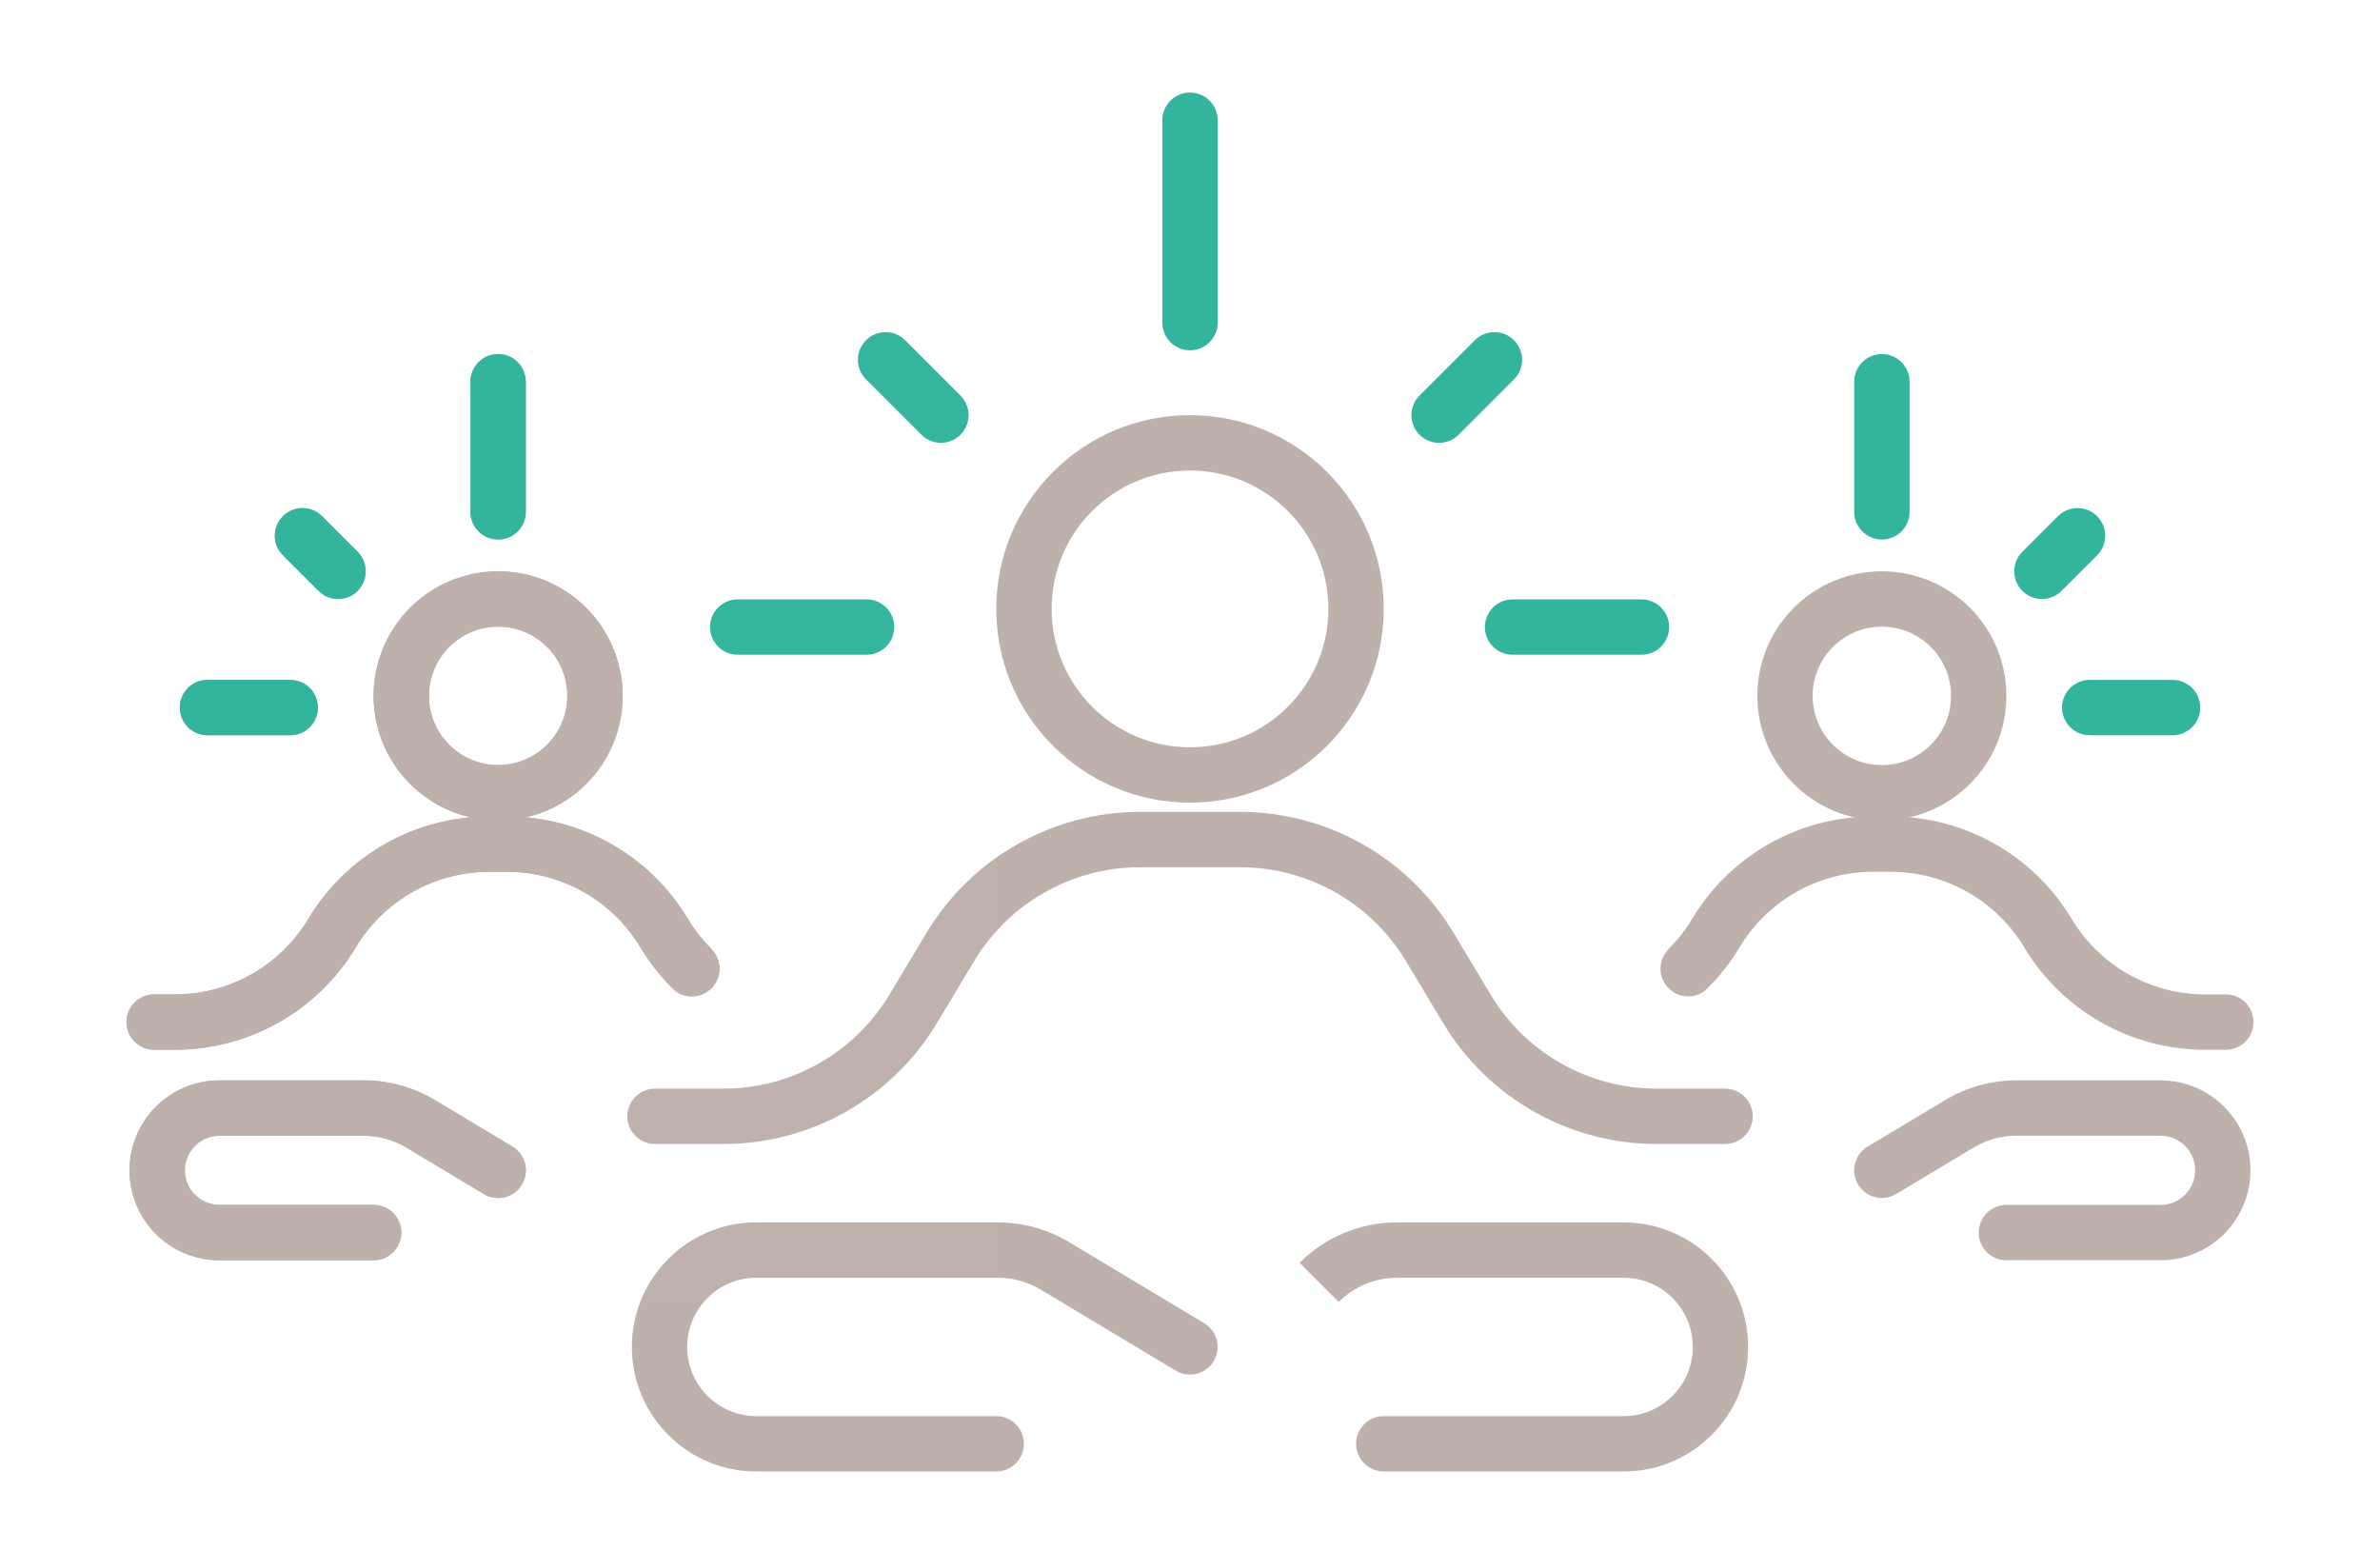 <?xml version="1.0" encoding="UTF-8"?> <svg xmlns="http://www.w3.org/2000/svg" width="344" height="224" viewBox="0 0 344 224" fill="none"> <path d="M60 0H284V224H60V0Z" fill="#DFCACA" fill-opacity="0.01"></path> <path fill-rule="evenodd" clip-rule="evenodd" d="M218.828 49.172C220.391 50.734 220.391 53.266 218.828 54.828L210.828 62.828C209.266 64.391 206.734 64.391 205.172 62.828C203.609 61.266 203.609 58.734 205.172 57.172L213.172 49.172C214.734 47.609 217.266 47.609 218.828 49.172Z" fill="#33B49D"></path> <path fill-rule="evenodd" clip-rule="evenodd" d="M129.251 90.626C129.251 92.835 127.46 94.626 125.251 94.626H106.624C104.415 94.626 102.624 92.835 102.624 90.626C102.624 88.417 104.415 86.626 106.624 86.626H125.251C127.46 86.626 129.251 88.417 129.251 90.626Z" fill="#33B49D"></path> <path fill-rule="evenodd" clip-rule="evenodd" d="M241.251 90.626C241.251 92.835 239.46 94.626 237.251 94.626H218.624C216.415 94.626 214.624 92.835 214.624 90.626C214.624 88.417 216.415 86.626 218.624 86.626H237.251C239.46 86.626 241.251 88.417 241.251 90.626Z" fill="#33B49D"></path> <path fill-rule="evenodd" clip-rule="evenodd" d="M172.002 13.373C174.211 13.373 176.002 15.163 176.002 17.373V46.627C176.002 48.837 174.211 50.627 172.002 50.627C169.793 50.627 168.002 48.837 168.002 46.627V17.373C168.002 15.163 169.793 13.373 172.002 13.373Z" fill="#33B49D"></path> <path fill-rule="evenodd" clip-rule="evenodd" d="M125.172 49.172C126.734 47.609 129.266 47.609 130.828 49.172L138.828 57.172C140.391 58.734 140.391 61.266 138.828 62.828C137.266 64.391 134.734 64.391 133.172 62.828L125.172 54.828C123.609 53.266 123.609 50.734 125.172 49.172Z" fill="#33B49D"></path> <path fill-rule="evenodd" clip-rule="evenodd" d="M172 108C183.046 108 192 99.046 192 88C192 76.954 183.046 68 172 68C160.954 68 152 76.954 152 88C152 99.046 160.954 108 172 108ZM172 116C187.464 116 200 103.464 200 88C200 72.536 187.464 60 172 60C156.536 60 144 72.536 144 88C144 103.464 156.536 116 172 116Z" fill="#BEB1AB"></path> <path fill-rule="evenodd" clip-rule="evenodd" d="M164.79 125.336C154.955 125.336 145.84 130.496 140.78 138.93L135.424 147.858C128.917 158.701 117.199 165.336 104.554 165.336H94.672C92.463 165.336 90.672 163.545 90.672 161.336C90.672 159.127 92.463 157.336 94.672 157.336H104.554C114.389 157.336 123.503 152.176 128.564 143.742L133.92 134.814C140.426 123.971 152.145 117.336 164.79 117.336H179.22C191.866 117.336 203.584 123.971 210.09 134.814L215.447 143.742C220.507 152.176 229.621 157.336 239.457 157.336H249.339C251.548 157.336 253.339 159.127 253.339 161.336C253.339 163.545 251.548 165.336 249.339 165.336H239.457C226.811 165.336 215.093 158.701 208.587 147.858L203.23 138.93C198.17 130.496 189.056 125.336 179.22 125.336H164.79Z" fill="#BEB1AB"></path> <path fill-rule="evenodd" clip-rule="evenodd" d="M91.328 194.664C91.328 184.723 99.387 176.664 109.328 176.664H144.23C147.855 176.664 151.411 177.649 154.52 179.514L174.053 191.234C175.947 192.371 176.561 194.828 175.425 196.722C174.288 198.616 171.831 199.231 169.937 198.094L150.404 186.374C148.539 185.255 146.405 184.664 144.23 184.664H109.328C103.805 184.664 99.328 189.141 99.328 194.664C99.328 200.187 103.805 204.664 109.328 204.664H143.995C146.204 204.664 147.995 206.455 147.995 208.664C147.995 210.873 146.204 212.664 143.995 212.664H109.328C99.387 212.664 91.328 204.605 91.328 194.664Z" fill="#BEB1AB"></path> <path fill-rule="evenodd" clip-rule="evenodd" d="M252.672 194.664C252.672 184.723 244.613 176.664 234.672 176.664H201.938C196.652 176.664 191.582 178.764 187.843 182.502L193.5 188.159C195.738 185.921 198.773 184.664 201.938 184.664H234.672C240.195 184.664 244.672 189.141 244.672 194.664C244.672 200.187 240.195 204.664 234.672 204.664H200.005C197.796 204.664 196.005 206.455 196.005 208.664C196.005 210.873 197.796 212.664 200.005 212.664H234.672C244.613 212.664 252.672 204.605 252.672 194.664Z" fill="#BEB1AB"></path> <path d="M0 44H144V188H0V44Z" fill="#DFCACA" fill-opacity="0.01"></path> <path fill-rule="evenodd" clip-rule="evenodd" d="M45.956 102.261C45.956 104.47 44.165 106.261 41.956 106.261H29.982C27.772 106.261 25.982 104.47 25.982 102.261C25.982 100.052 27.772 98.261 29.982 98.261H41.956C44.165 98.261 45.956 100.052 45.956 102.261Z" fill="#BEB1AB"></path> <path fill-rule="evenodd" clip-rule="evenodd" d="M71.997 51.167C74.206 51.167 75.997 52.958 75.997 55.167V73.974C75.997 76.183 74.206 77.974 71.997 77.974C69.788 77.974 67.997 76.183 67.997 73.974V55.167C67.997 52.958 69.788 51.167 71.997 51.167Z" fill="#BEB1AB"></path> <path fill-rule="evenodd" clip-rule="evenodd" d="M40.89 74.599C42.452 73.037 44.985 73.037 46.547 74.599L51.69 79.742C53.252 81.304 53.252 83.837 51.69 85.399C50.128 86.961 47.595 86.961 46.033 85.399L40.89 80.256C39.328 78.694 39.328 76.161 40.89 74.599Z" fill="#BEB1AB"></path> <path fill-rule="evenodd" clip-rule="evenodd" d="M72 110.57C77.523 110.57 82 106.093 82 100.57C82 95.047 77.523 90.57 72 90.57C66.477 90.57 62 95.047 62 100.57C62 106.093 66.477 110.57 72 110.57ZM72 118.57C81.941 118.57 90 110.511 90 100.57C90 90.629 81.941 82.57 72 82.57C62.059 82.57 54 90.629 54 100.57C54 110.511 62.059 118.57 72 118.57Z" fill="#BEB1AB"></path> <path d="M70.704 126C62.807 126 55.489 130.143 51.425 136.915C45.917 146.096 35.995 151.714 25.287 151.714H22.281C20.072 151.714 18.281 149.923 18.281 147.714C18.281 145.505 20.072 143.714 22.281 143.714H25.287C33.184 143.714 40.502 139.571 44.566 132.799C50.074 123.618 59.996 118 70.704 118H73.287C83.995 118 93.917 123.618 99.425 132.799C100.112 133.944 100.892 135.013 101.752 136L102.844 137.167V137.192C103.556 137.914 103.995 138.906 103.995 140C103.995 142.209 102.204 144 99.995 144C99.037 144 98.157 143.663 97.469 143.101C95.596 141.283 93.943 139.211 92.566 136.915C88.502 130.143 81.184 126 73.287 126H70.704Z" fill="#BEB1AB"></path> <path fill-rule="evenodd" clip-rule="evenodd" d="M18.719 169.141C18.719 161.961 24.539 156.141 31.719 156.141H52.573C56.198 156.141 59.754 157.126 62.863 158.991L74.062 165.711C75.957 166.847 76.571 169.304 75.434 171.199C74.298 173.093 71.841 173.707 69.947 172.571L58.747 165.851C56.882 164.732 54.748 164.141 52.573 164.141H31.719C28.957 164.141 26.719 166.379 26.719 169.141C26.719 171.902 28.957 174.141 31.719 174.141H54.005C56.214 174.141 58.005 175.931 58.005 178.141C58.005 180.35 56.214 182.141 54.005 182.141H31.719C24.539 182.141 18.719 176.32 18.719 169.141Z" fill="#BEB1AB"></path> <path fill-rule="evenodd" clip-rule="evenodd" d="M45.956 102.261C45.956 104.47 44.165 106.261 41.956 106.261H29.982C27.772 106.261 25.982 104.47 25.982 102.261C25.982 100.052 27.772 98.261 29.982 98.261H41.956C44.165 98.261 45.956 100.052 45.956 102.261Z" fill="#33B49D"></path> <path fill-rule="evenodd" clip-rule="evenodd" d="M71.997 51.167C74.206 51.167 75.997 52.958 75.997 55.167V73.974C75.997 76.183 74.206 77.974 71.997 77.974C69.788 77.974 67.997 76.183 67.997 73.974V55.167C67.997 52.958 69.788 51.167 71.997 51.167Z" fill="#33B49D"></path> <path fill-rule="evenodd" clip-rule="evenodd" d="M40.89 74.599C42.452 73.037 44.985 73.037 46.547 74.599L51.69 79.742C53.252 81.304 53.252 83.837 51.69 85.399C50.128 86.961 47.595 86.961 46.033 85.399L40.89 80.256C39.328 78.694 39.328 76.161 40.89 74.599Z" fill="#33B49D"></path> <path fill-rule="evenodd" clip-rule="evenodd" d="M72 110.57C77.523 110.57 82 106.093 82 100.57C82 95.047 77.523 90.57 72 90.57C66.477 90.57 62 95.047 62 100.57C62 106.093 66.477 110.57 72 110.57ZM72 118.57C81.941 118.57 90 110.511 90 100.57C90 90.629 81.941 82.57 72 82.57C62.059 82.57 54 90.629 54 100.57C54 110.511 62.059 118.57 72 118.57Z" fill="#BEB1AB"></path> <path d="M70.704 126C62.807 126 55.489 130.143 51.425 136.915C45.917 146.096 35.995 151.714 25.287 151.714H22.281C20.072 151.714 18.281 149.923 18.281 147.714C18.281 145.505 20.072 143.714 22.281 143.714H25.287C33.184 143.714 40.502 139.571 44.566 132.799C50.074 123.618 59.996 118 70.704 118H73.287C83.995 118 93.917 123.618 99.425 132.799C100.112 133.944 100.892 135.013 101.752 136L102.844 137.167V137.192C103.556 137.914 103.995 138.906 103.995 140C103.995 142.209 102.204 144 99.995 144C99.037 144 98.157 143.663 97.469 143.101C95.596 141.283 93.943 139.211 92.566 136.915C88.502 130.143 81.184 126 73.287 126H70.704Z" fill="#BEB1AB"></path> <path fill-rule="evenodd" clip-rule="evenodd" d="M18.719 169.141C18.719 161.961 24.539 156.141 31.719 156.141H52.573C56.198 156.141 59.754 157.126 62.863 158.991L74.062 165.711C75.957 166.847 76.571 169.304 75.434 171.199C74.298 173.093 71.841 173.707 69.947 172.571L58.747 165.851C56.882 164.732 54.748 164.141 52.573 164.141H31.719C28.957 164.141 26.719 166.379 26.719 169.141C26.719 171.902 28.957 174.141 31.719 174.141H54.005C56.214 174.141 58.005 175.931 58.005 178.141C58.005 180.35 56.214 182.141 54.005 182.141H31.719C24.539 182.141 18.719 176.32 18.719 169.141Z" fill="#BEB1AB"></path> <path fill-rule="evenodd" clip-rule="evenodd" d="M298.044 102.261C298.044 104.47 299.835 106.261 302.044 106.261H314.018C316.228 106.261 318.018 104.47 318.018 102.261C318.018 100.052 316.228 98.261 314.018 98.261H302.044C299.835 98.261 298.044 100.052 298.044 102.261Z" fill="#33B49D"></path> <path fill-rule="evenodd" clip-rule="evenodd" d="M272.003 51.167C269.794 51.167 268.003 52.958 268.003 55.167V73.974C268.003 76.183 269.794 77.974 272.003 77.974C274.212 77.974 276.003 76.183 276.003 73.974V55.167C276.003 52.958 274.212 51.167 272.003 51.167Z" fill="#33B49D"></path> <path fill-rule="evenodd" clip-rule="evenodd" d="M303.11 74.599C301.548 73.037 299.015 73.037 297.453 74.599L292.31 79.742C290.748 81.304 290.748 83.837 292.31 85.399C293.872 86.961 296.405 86.961 297.967 85.399L303.11 80.256C304.672 78.694 304.672 76.161 303.11 74.599Z" fill="#33B49D"></path> <path fill-rule="evenodd" clip-rule="evenodd" d="M272 110.57C266.477 110.57 262 106.093 262 100.57C262 95.047 266.477 90.57 272 90.57C277.523 90.57 282 95.047 282 100.57C282 106.093 277.523 110.57 272 110.57ZM272 118.57C262.059 118.57 254 110.511 254 100.57C254 90.629 262.059 82.57 272 82.57C281.941 82.57 290 90.629 290 100.57C290 110.511 281.941 118.57 272 118.57Z" fill="#BEB1AB"></path> <path d="M273.296 126C281.193 126 288.511 130.143 292.574 136.915C298.083 146.096 308.005 151.714 318.713 151.714H321.719C323.928 151.714 325.719 149.923 325.719 147.714C325.719 145.505 323.928 143.714 321.719 143.714H318.713C310.816 143.714 303.497 139.571 299.434 132.799C293.926 123.618 284.004 118 273.296 118H270.713C260.005 118 250.083 123.618 244.574 132.799C243.888 133.944 243.108 135.013 242.248 136L241.156 137.167V137.192C240.444 137.914 240.005 138.906 240.005 140C240.005 142.209 241.796 144 244.005 144C244.963 144 245.843 143.663 246.531 143.101C248.404 141.283 250.057 139.211 251.434 136.915C255.497 130.143 262.816 126 270.713 126H273.296Z" fill="#BEB1AB"></path> <path fill-rule="evenodd" clip-rule="evenodd" d="M325.281 169.141C325.281 161.961 319.461 156.141 312.281 156.141H291.427C287.802 156.141 284.246 157.126 281.137 158.991L269.938 165.711C268.043 166.847 267.429 169.304 268.566 171.199C269.702 173.093 272.159 173.707 274.054 172.571L285.253 165.851C287.118 164.732 289.252 164.141 291.427 164.141H312.281C315.043 164.141 317.281 166.379 317.281 169.141C317.281 171.902 315.043 174.141 312.281 174.141H289.996C287.786 174.141 285.996 175.931 285.996 178.141C285.996 180.35 287.786 182.141 289.996 182.141H312.281C319.461 182.141 325.281 176.32 325.281 169.141Z" fill="#BEB1AB"></path> </svg> 